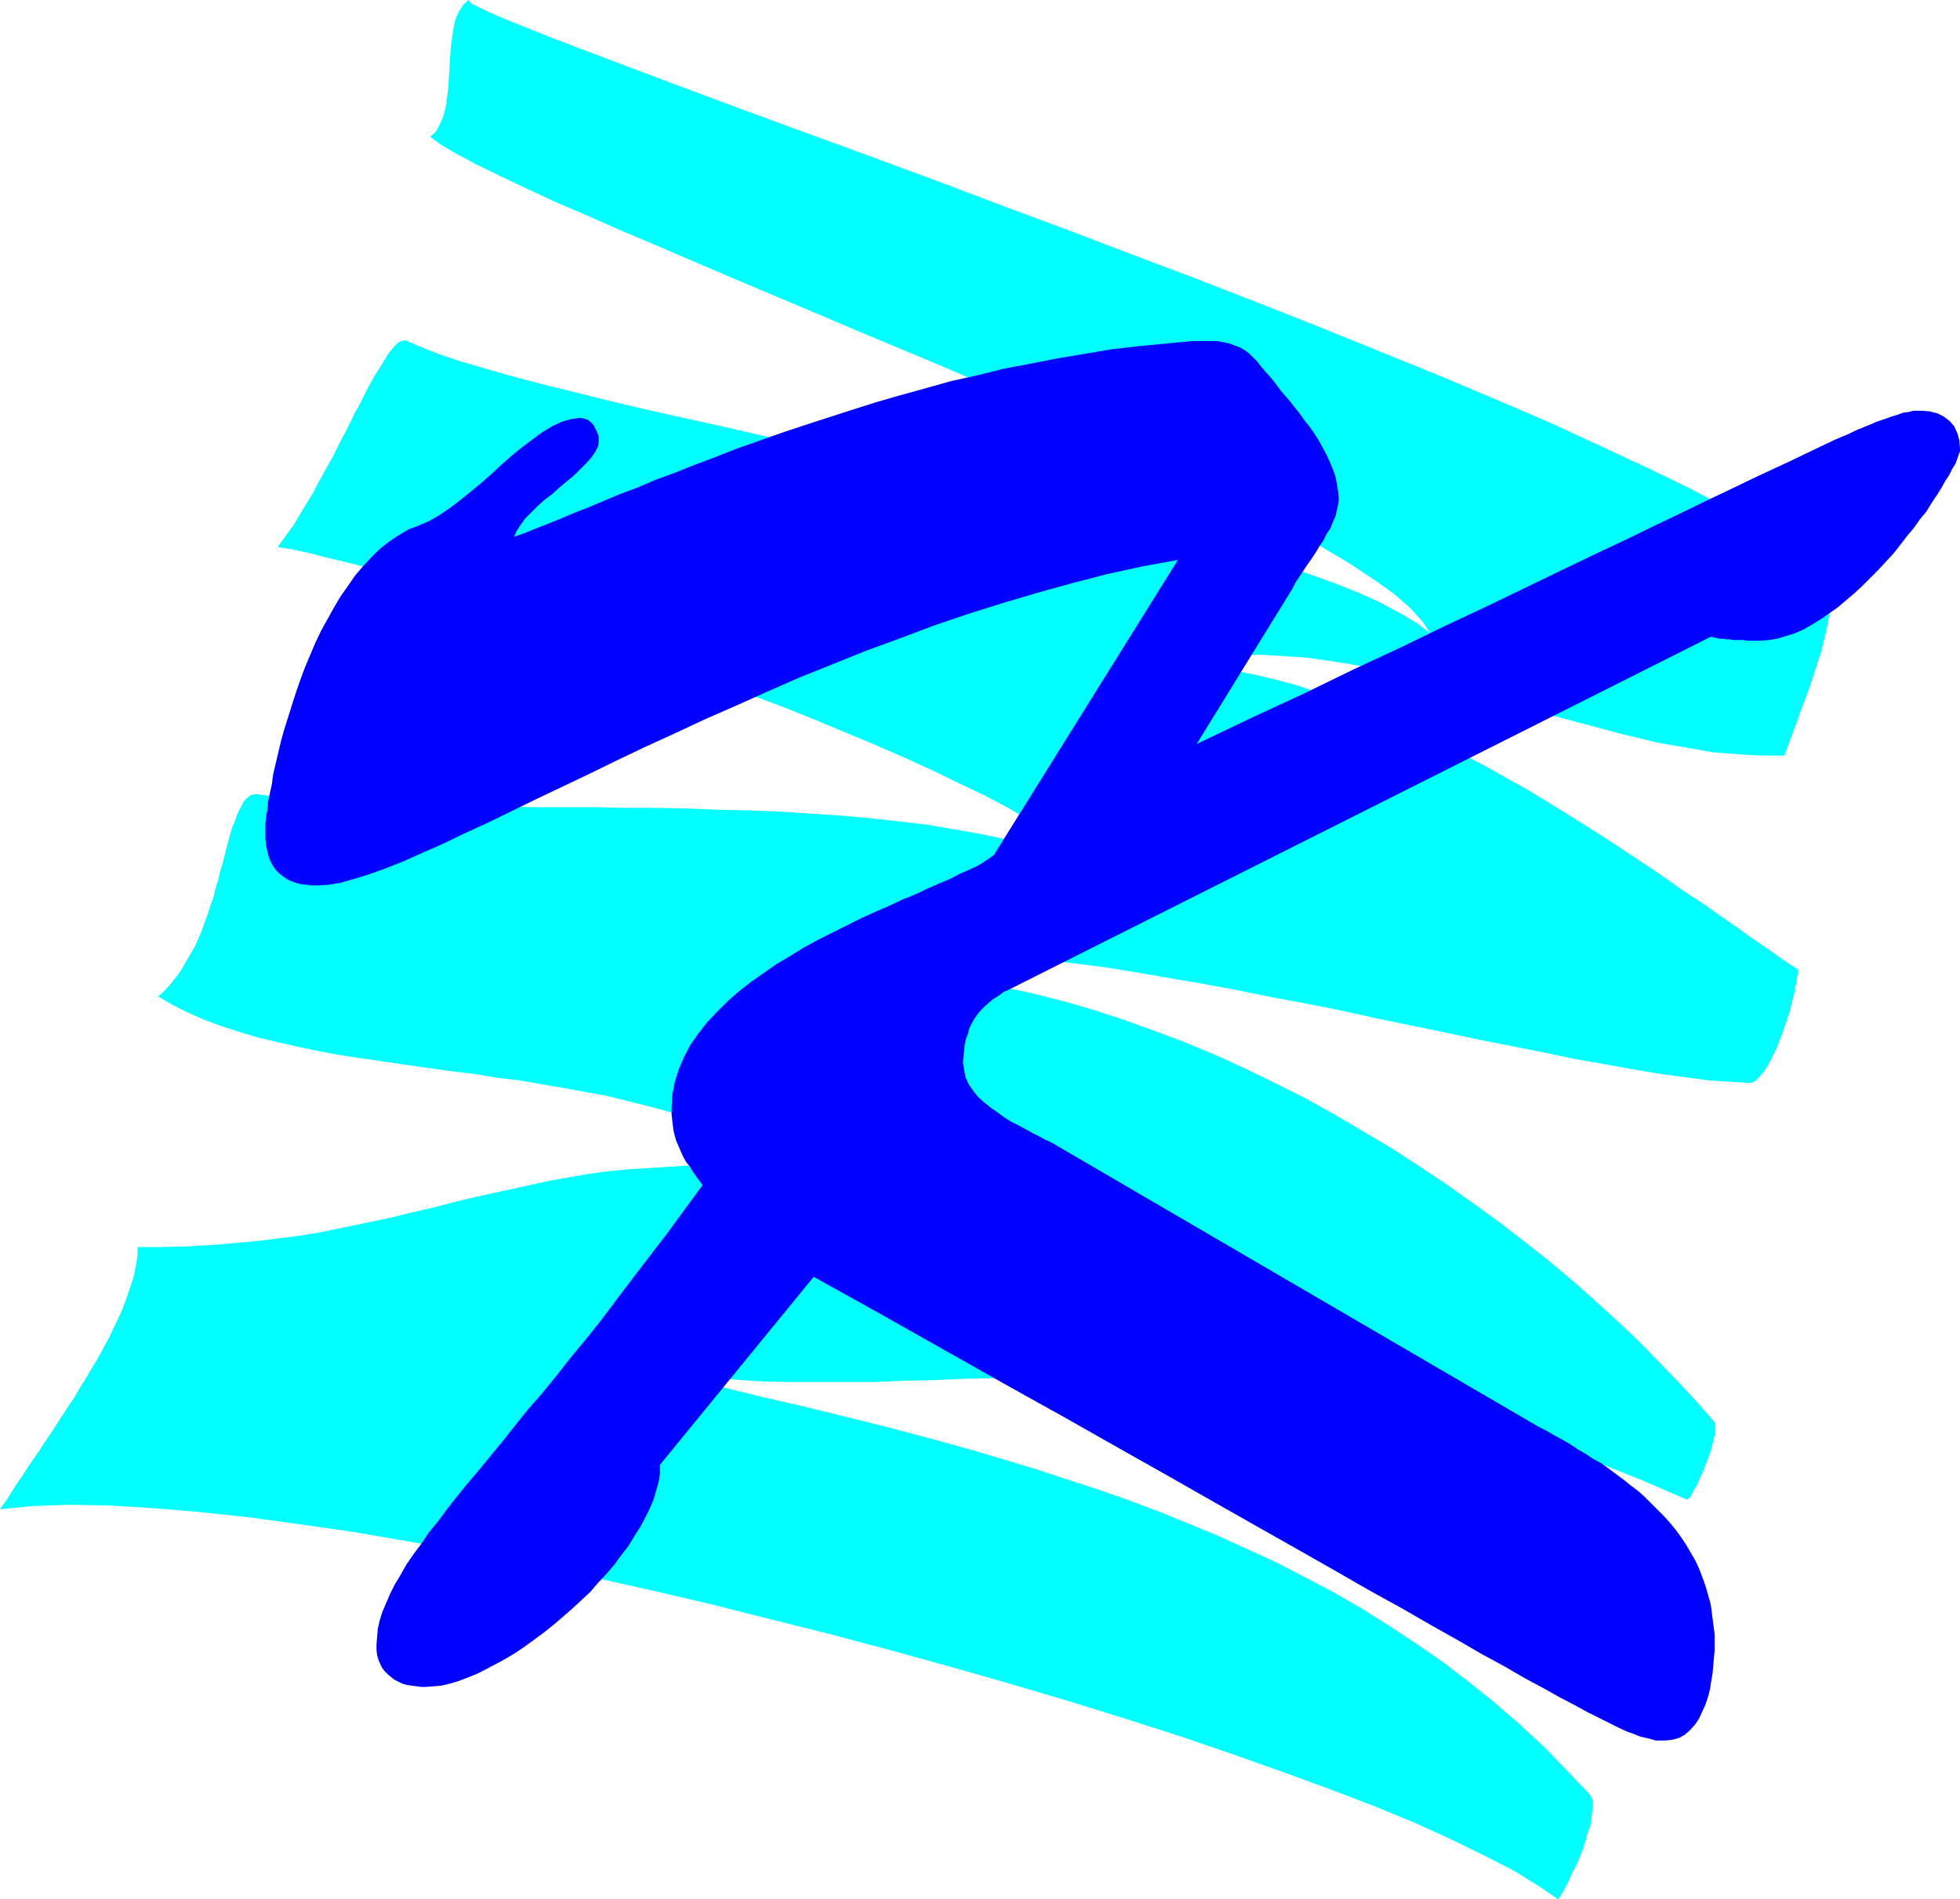 <?xml version="1.0" encoding="UTF-8" standalone="no"?>
<svg
   version="1.0"
   width="129.766mm"
   height="125.742mm"
   id="svg2"
   sodipodi:docname="Scratch K.wmf"
   xmlns:inkscape="http://www.inkscape.org/namespaces/inkscape"
   xmlns:sodipodi="http://sodipodi.sourceforge.net/DTD/sodipodi-0.dtd"
   xmlns="http://www.w3.org/2000/svg"
   xmlns:svg="http://www.w3.org/2000/svg">
  <sodipodi:namedview
     id="namedview2"
     pagecolor="#ffffff"
     bordercolor="#000000"
     borderopacity="0.25"
     inkscape:showpageshadow="2"
     inkscape:pageopacity="0.0"
     inkscape:pagecheckerboard="0"
     inkscape:deskcolor="#d1d1d1"
     inkscape:document-units="mm" />
  <defs
     id="defs1">
    <pattern
       id="WMFhbasepattern"
       patternUnits="userSpaceOnUse"
       width="6"
       height="6"
       x="0"
       y="0" />
  </defs>
  <path
     style="fill:#00ffff;fill-opacity:1;fill-rule:evenodd;stroke:none"
     d="m 0,377.642 1.454,-2.101 1.293,-1.939 1.293,-2.101 1.454,-2.101 1.454,-2.262 1.454,-2.101 1.454,-2.101 1.454,-2.262 1.454,-2.101 1.454,-2.262 1.454,-2.262 1.454,-2.262 1.454,-2.101 1.293,-2.262 1.454,-2.262 1.293,-2.262 1.293,-2.101 1.293,-2.262 1.131,-2.101 1.131,-2.101 0.97,-2.101 0.97,-1.939 0.97,-2.101 0.808,-2.101 0.646,-1.778 0.646,-1.939 0.646,-1.939 0.485,-1.778 0.323,-1.616 0.323,-1.778 0.162,-1.616 v -1.616 h 6.302 l 6.141,-0.162 5.818,-0.323 5.656,-0.485 5.494,-0.485 5.333,-0.646 5.171,-0.646 5.01,-0.808 4.848,-0.97 4.686,-0.97 4.686,-0.97 4.525,-0.97 4.525,-1.131 4.363,-0.97 4.525,-1.131 4.363,-1.131 4.202,-0.97 4.363,-0.97 4.525,-0.97 4.363,-0.97 4.525,-0.97 4.525,-0.808 4.686,-0.808 4.686,-0.646 4.848,-0.485 5.01,-0.323 5.01,-0.323 5.333,-0.323 h 5.494 l 5.656,0.162 5.818,0.323 6.141,0.485 -3.232,-2.747 -3.394,-2.424 -3.878,-2.262 -4.04,-1.939 -4.202,-1.778 -4.525,-1.778 -4.686,-1.616 -4.848,-1.293 -5.171,-1.293 -5.171,-1.293 -5.333,-0.97 -5.333,-0.97 -5.656,-0.97 -5.494,-0.97 -5.656,-0.646 -5.656,-0.97 -5.656,-0.646 -5.656,-0.808 -5.656,-0.808 -5.494,-0.808 -5.656,-0.808 -5.333,-0.808 -5.333,-0.97 -5.333,-1.131 -5.01,-1.131 -4.848,-1.131 -4.848,-1.454 -4.525,-1.454 -4.363,-1.616 -4.04,-1.778 -3.878,-1.939 -3.555,-2.101 1.616,-1.454 1.454,-1.616 1.293,-1.616 1.293,-1.778 1.131,-1.939 1.131,-1.939 1.131,-1.939 0.97,-2.101 0.808,-1.939 0.808,-2.262 0.808,-2.101 0.646,-2.101 0.808,-2.262 0.485,-2.101 0.646,-2.101 0.485,-2.101 0.646,-2.101 0.485,-1.939 0.485,-1.939 0.485,-1.778 0.485,-1.778 0.485,-1.616 0.646,-1.454 0.485,-1.454 0.485,-1.131 0.646,-1.131 0.485,-0.97 0.646,-0.808 0.646,-0.485 0.646,-0.485 0.808,-0.162 h 0.808 l 4.686,0.646 5.171,0.646 5.333,0.485 5.818,0.323 6.141,0.323 6.464,0.162 6.626,0.162 6.949,0.162 7.11,0.162 h 7.272 l 7.434,0.162 h 7.595 7.757 l 7.757,0.162 h 7.757 l 7.757,0.162 7.757,0.323 7.757,0.162 7.757,0.323 7.595,0.485 7.434,0.485 7.272,0.646 7.272,0.808 6.949,0.808 6.626,1.131 6.464,1.131 6.141,1.293 5.818,1.454 5.494,1.778 5.171,1.778 4.686,2.101 4.363,2.262 -2.424,-2.424 -3.232,-2.747 -3.878,-2.909 -4.363,-2.909 -5.01,-2.909 -5.494,-3.232 -5.818,-3.07 -6.464,-3.07 -6.626,-3.232 -7.11,-3.232 -7.434,-3.232 -7.757,-3.232 -7.757,-3.232 -8.08,-3.232 -8.242,-3.07 -8.242,-3.07 -8.242,-3.07 -8.242,-3.07 -8.403,-2.909 -8.08,-2.747 -8.08,-2.747 -7.918,-2.585 -7.757,-2.424 -7.434,-2.262 -7.11,-2.101 -6.787,-2.101 -6.302,-1.778 -6.141,-1.616 -5.494,-1.293 -5.01,-1.293 -4.363,-0.97 -3.878,-0.646 1.293,-1.778 1.293,-1.778 1.293,-1.778 1.293,-2.101 1.131,-1.939 1.293,-2.101 1.293,-2.101 1.131,-2.262 1.293,-2.262 1.131,-2.101 1.293,-2.262 1.131,-2.262 1.131,-2.262 1.131,-2.101 1.131,-2.262 0.97,-2.101 1.131,-1.939 0.97,-1.939 0.97,-1.939 0.97,-1.778 0.97,-1.778 0.97,-1.454 0.97,-1.616 0.808,-1.293 0.646,-1.131 0.808,-0.97 0.808,-0.97 0.646,-0.646 0.646,-0.485 0.646,-0.162 0.646,-0.162 0.485,0.162 3.717,1.616 4.525,1.778 5.333,1.778 6.141,1.778 6.787,1.939 7.272,1.939 7.918,1.939 8.403,2.101 8.888,2.101 9.373,2.101 9.534,2.101 9.858,2.262 10.181,2.262 10.181,2.262 10.504,2.262 10.342,2.424 10.504,2.262 10.342,2.424 10.181,2.424 10.181,2.424 9.696,2.585 9.534,2.424 9.211,2.585 8.726,2.585 8.403,2.585 7.757,2.585 7.272,2.585 6.626,2.585 5.818,2.585 5.171,2.747 4.363,2.585 3.394,2.585 -1.939,-2.909 -3.07,-3.393 -4.04,-3.555 -5.01,-3.555 -5.818,-3.878 -6.787,-4.04 -7.272,-4.201 -8.08,-4.363 -8.565,-4.363 -9.211,-4.525 -9.534,-4.525 -10.019,-4.525 -10.181,-4.686 -10.666,-4.686 -10.504,-4.686 -10.827,-4.686 -10.827,-4.525 -10.827,-4.525 -10.666,-4.525 -10.342,-4.363 -10.342,-4.363 -9.858,-4.201 -9.373,-4.04 -9.211,-3.878 -8.403,-3.717 -7.918,-3.393 -7.272,-3.393 -6.464,-3.07 -5.656,-2.747 -4.848,-2.585 -3.878,-2.262 -2.909,-2.101 1.454,-1.293 0.97,-1.778 0.808,-1.939 0.646,-2.262 0.323,-2.262 0.323,-2.424 0.162,-2.585 0.162,-2.585 0.162,-2.585 0.162,-2.585 0.323,-2.424 0.323,-2.262 0.485,-2.262 0.808,-1.939 1.131,-1.778 L 117.16,0 l 0.646,0.808 2.586,1.293 4.202,1.939 5.979,2.424 7.272,2.909 8.888,3.393 9.858,3.717 11.15,4.201 12.12,4.525 13.09,4.848 13.736,5.009 14.544,5.333 14.867,5.494 15.352,5.817 15.675,5.817 15.675,5.979 15.837,5.979 15.837,6.141 15.514,6.141 15.19,6.141 14.706,5.979 14.221,5.979 13.574,5.817 12.605,5.817 11.797,5.494 10.666,5.171 9.534,5.009 8.08,4.848 6.787,4.363 5.333,4.04 3.555,3.878 1.778,3.232 0.323,1.454 v 1.939 l -0.162,1.939 -0.485,2.262 -0.485,2.585 -0.646,2.585 -0.646,2.747 -0.97,2.909 -0.97,3.07 -0.97,2.909 -1.131,3.07 -1.131,2.909 -0.97,2.909 -1.131,2.909 -0.97,2.747 -0.97,2.585 h -4.363 l -4.525,-0.162 -4.363,-0.323 -4.525,-0.323 -4.525,-0.808 -4.686,-0.808 -4.686,-0.808 -4.686,-1.131 -4.686,-1.131 -4.848,-1.293 -4.848,-1.293 -4.848,-1.293 -4.848,-1.293 -4.848,-1.454 -5.01,-1.454 -5.01,-1.454 -4.848,-1.293 -5.01,-1.293 -5.01,-1.293 -5.01,-1.131 -5.01,-1.293 -5.01,-0.97 -4.848,-0.808 -5.171,-0.808 -4.848,-0.646 -5.01,-0.323 -5.01,-0.323 h -5.01 l -4.848,0.162 -5.01,0.485 -4.848,0.646 -4.848,0.808 5.494,0.323 5.333,0.646 5.494,0.808 5.333,0.97 5.494,1.293 5.494,1.454 5.333,1.778 5.494,1.778 5.333,2.101 5.494,2.101 5.333,2.424 5.333,2.424 5.333,2.585 5.171,2.747 5.171,2.747 5.171,2.909 5.171,2.909 5.01,3.07 5.01,3.07 4.848,3.07 4.848,3.07 4.848,3.232 4.686,3.07 4.525,3.07 4.525,3.232 4.525,2.909 4.363,3.07 4.202,2.909 4.04,2.909 4.04,2.747 3.878,2.747 3.878,2.585 -0.485,2.585 -0.485,2.747 -0.646,2.585 -0.646,2.585 -0.808,2.424 -0.808,2.424 -0.808,2.101 -0.808,2.101 -0.97,1.939 -0.808,1.616 -0.97,1.616 -0.808,1.131 -0.97,1.131 -0.646,0.646 -0.808,0.485 -0.646,0.162 -4.848,-0.323 -5.333,-0.323 -5.979,-0.808 -6.141,-0.808 -6.787,-1.131 -7.11,-1.293 -7.434,-1.293 -7.757,-1.616 -8.08,-1.616 -8.242,-1.616 -8.403,-1.778 -8.565,-1.778 -8.726,-1.778 -8.726,-1.939 -8.888,-1.778 -8.726,-1.616 -8.726,-1.778 -8.726,-1.616 -8.565,-1.454 -8.403,-1.454 -8.08,-1.293 -7.918,-0.97 -7.595,-0.97 -7.434,-0.646 -6.949,-0.485 -6.626,-0.323 h -6.141 l -5.656,0.323 -5.171,0.646 -4.525,0.808 -4.04,1.293 -3.394,1.616 h 7.918 l 7.757,0.485 7.918,0.646 7.918,0.97 7.918,1.454 7.918,1.616 7.757,1.939 7.918,2.262 7.918,2.585 7.595,2.747 7.757,2.909 7.757,3.232 7.434,3.393 7.595,3.717 7.434,3.717 7.272,4.04 7.11,4.201 7.11,4.201 6.949,4.525 6.787,4.525 6.626,4.686 6.464,4.686 6.302,4.848 6.141,4.848 5.979,5.009 5.656,5.009 5.494,5.009 5.333,5.009 5.01,5.171 4.848,5.009 4.686,5.009 4.363,5.009 0.323,0.646 v 0.97 1.131 l -0.323,1.454 -0.323,1.454 -0.485,1.778 -0.646,1.778 -0.646,1.616 -0.646,1.778 -0.808,1.616 -0.646,1.616 -0.808,1.293 -0.485,0.97 -0.485,0.97 -0.485,0.323 -0.323,0.162 -10.827,-4.686 -10.504,-4.201 -10.504,-3.717 -10.181,-3.393 -9.858,-2.909 -9.696,-2.424 -9.696,-2.101 -9.373,-1.939 -9.211,-1.454 -9.05,-1.293 -8.888,-0.97 -8.726,-0.646 -8.565,-0.646 -8.242,-0.323 -8.242,-0.162 h -8.242 l -7.918,0.162 h -7.918 l -7.757,0.323 -7.595,0.162 -7.434,0.323 -7.434,0.162 -7.434,0.323 h -7.11 -7.272 -6.949 l -6.949,-0.162 -7.11,-0.485 -6.787,-0.485 -6.787,-0.808 -6.787,-1.131 -6.626,-1.293 8.726,2.101 8.726,1.939 8.888,2.101 8.565,2.101 8.565,1.939 8.565,2.101 8.565,2.101 8.242,2.101 8.403,2.262 8.242,2.262 8.242,2.424 8.08,2.424 7.918,2.585 7.918,2.585 7.918,2.747 7.757,2.909 7.595,3.07 7.434,3.07 7.434,3.393 7.434,3.393 7.11,3.717 7.11,3.717 6.949,4.04 6.949,4.363 6.626,4.363 6.787,4.686 6.302,4.848 6.464,5.171 6.141,5.333 6.141,5.656 5.818,5.979 5.818,6.141 0.323,0.646 0.323,0.646 v 1.131 1.131 l -0.162,1.293 -0.162,1.616 -0.323,1.616 -0.646,1.616 -0.485,1.939 -0.646,1.939 -0.808,2.101 -0.808,1.939 -1.131,2.101 -0.97,2.262 -1.131,2.101 -1.293,2.101 -5.01,-3.393 -5.979,-3.717 -7.272,-3.717 -8.242,-4.04 -9.211,-4.201 -10.181,-4.201 -10.989,-4.201 -11.958,-4.363 -12.282,-4.363 -13.251,-4.525 -13.574,-4.363 -14.059,-4.363 -14.706,-4.363 -14.706,-4.201 -15.19,-4.201 -15.19,-4.04 -15.514,-3.878 -15.352,-3.878 -15.352,-3.555 -15.19,-3.393 -15.029,-3.07 -14.867,-2.909 -14.382,-2.585 -14.059,-2.424 -13.574,-1.939 -12.928,-1.778 -12.282,-1.293 -11.635,-0.97 -10.827,-0.646 -10.019,-0.162 -9.05,0.323 z"
     id="path1" />
  <path
     style="fill:#0000ff;fill-opacity:1;fill-rule:evenodd;stroke:none"
     d="m 263.084,285.858 121.846,71.101 1.939,0.97 1.939,1.131 2.101,1.131 1.939,1.131 1.939,1.293 1.939,1.131 1.939,1.293 2.101,1.131 1.778,1.293 1.939,1.454 1.778,1.293 1.778,1.454 1.939,1.454 1.616,1.454 1.616,1.616 1.616,1.616 1.616,1.616 1.454,1.616 1.454,1.778 1.293,1.778 1.293,1.939 1.131,1.939 1.131,1.939 0.97,2.101 0.808,2.101 0.808,2.262 0.646,2.262 0.646,2.262 0.323,2.424 0.323,2.585 0.323,2.424 v 2.747 1.454 l -0.162,1.778 -0.162,1.778 -0.162,1.939 -0.323,1.939 -0.323,2.101 -0.485,1.939 -0.646,1.939 -0.808,1.778 -0.808,1.778 -0.97,1.454 -1.293,1.454 -1.293,1.131 -1.454,0.808 -1.778,0.485 -1.778,0.162 h -1.131 -1.131 l -1.131,-0.323 -1.293,-0.323 -1.454,-0.323 -1.616,-0.646 -1.778,-0.646 -2.101,-0.97 -2.262,-1.131 -2.586,-1.293 -2.909,-1.454 -3.232,-1.778 -3.717,-1.939 -4.04,-2.262 -4.525,-2.424 -5.01,-2.909 -5.656,-3.07 -6.141,-3.555 -6.626,-3.717 -7.272,-4.201 -7.918,-4.363 -8.726,-5.009 -9.373,-5.333 -10.019,-5.656 -10.827,-6.141 -11.635,-6.625 -12.605,-7.11 -13.413,-7.595 -14.221,-7.918 -15.19,-8.564 -16.322,-9.211 -17.13,-9.534 -38.461,47.023 v 2.101 l -0.323,2.101 -0.646,2.262 -0.646,2.262 -0.97,2.262 -1.131,2.262 -1.293,2.424 -1.454,2.262 -1.454,2.424 -1.778,2.262 -1.778,2.424 -1.939,2.262 -2.101,2.262 -1.939,2.262 -2.262,2.101 -2.262,2.101 -2.424,2.101 -2.262,1.939 -2.424,1.939 -2.424,1.778 -2.424,1.778 -2.424,1.616 -2.424,1.454 -2.424,1.293 -2.424,1.293 -2.262,1.131 -2.424,0.97 -2.101,0.808 -2.262,0.646 -1.939,0.485 -1.939,0.162 -1.939,0.162 h -1.293 l -1.131,-0.162 -1.293,-0.162 -1.131,-0.162 -1.131,-0.323 -0.97,-0.485 -0.97,-0.485 -0.808,-0.646 -0.808,-0.646 -0.808,-0.808 -0.646,-0.808 -0.485,-0.97 -0.485,-1.131 -0.323,-1.131 -0.162,-1.293 v -1.293 l 0.162,-2.101 0.162,-1.939 0.485,-2.101 0.646,-2.101 0.97,-2.262 0.97,-2.262 1.131,-2.262 1.454,-2.424 1.454,-2.585 1.778,-2.585 1.939,-2.585 1.939,-2.909 2.262,-2.747 2.262,-3.07 2.424,-3.07 2.747,-3.393 2.747,-3.232 2.909,-3.555 3.07,-3.717 3.07,-3.878 3.232,-4.04 3.555,-4.04 3.555,-4.363 3.555,-4.525 3.878,-4.686 3.878,-4.848 3.878,-5.171 4.04,-5.333 4.202,-5.494 4.363,-5.656 4.363,-5.979 4.525,-6.141 -0.97,-1.293 -0.808,-1.131 -0.808,-1.131 -0.646,-1.131 -0.808,-0.97 -0.646,-1.131 -0.485,-0.97 -0.485,-1.131 -0.485,-1.131 -0.485,-1.131 -0.323,-1.131 -0.323,-1.293 -0.162,-1.293 -0.162,-1.293 -0.162,-1.454 v -1.616 l 0.162,-3.393 0.646,-3.232 0.97,-3.07 1.293,-3.07 1.616,-3.07 1.939,-2.747 2.101,-2.747 2.586,-2.747 2.586,-2.585 2.747,-2.424 3.07,-2.424 3.232,-2.262 3.232,-2.262 3.555,-2.101 3.394,-2.101 3.555,-1.939 3.555,-1.778 3.555,-1.778 3.555,-1.778 3.555,-1.616 3.394,-1.454 3.394,-1.616 3.232,-1.293 3.07,-1.454 2.909,-1.293 2.747,-1.131 2.424,-1.293 2.262,-0.97 2.101,-0.97 1.616,-0.97 1.454,-0.97 1.131,-0.808 46.056,-73.848 -8.888,1.616 -8.888,1.939 -8.726,2.262 -8.726,2.424 -8.726,2.585 -8.726,2.747 -8.565,2.909 -8.565,3.232 -8.403,3.07 -8.403,3.393 -8.08,3.232 -8.08,3.555 -7.918,3.555 -7.757,3.393 -7.595,3.555 -7.434,3.393 -7.11,3.393 -6.949,3.393 -6.787,3.232 -6.464,3.07 -6.302,3.07 -5.979,2.909 -5.656,2.585 -5.333,2.585 -5.171,2.262 -4.686,2.101 -4.525,1.778 -4.04,1.454 -3.717,1.131 -3.394,0.97 -2.909,0.485 -2.586,0.162 h -1.454 l -1.454,-0.162 -1.454,-0.162 -1.293,-0.323 -1.293,-0.485 -0.97,-0.485 -0.97,-0.646 -0.97,-0.808 -0.808,-0.808 -0.646,-0.97 -0.646,-1.131 -0.485,-1.293 -0.323,-1.293 -0.323,-1.454 -0.162,-1.616 v -1.616 -1.131 -1.293 l 0.162,-1.454 0.323,-1.778 0.162,-1.939 0.485,-2.262 0.485,-2.262 0.323,-2.424 0.646,-2.747 0.646,-2.747 0.646,-2.747 0.808,-2.909 0.97,-3.07 0.97,-3.07 0.97,-3.07 1.131,-3.232 1.131,-3.07 1.293,-3.07 1.293,-3.07 1.454,-3.07 1.616,-2.909 1.616,-2.909 1.616,-2.747 1.939,-2.747 1.778,-2.585 1.939,-2.262 2.101,-2.262 2.101,-2.101 2.262,-1.778 2.424,-1.616 2.424,-1.454 2.586,-0.97 2.586,-1.131 2.586,-1.454 2.586,-1.778 2.586,-1.939 2.586,-2.101 2.747,-2.262 2.586,-2.262 2.586,-2.424 2.586,-2.262 2.586,-2.101 2.586,-1.939 2.424,-1.778 2.424,-1.454 2.424,-1.131 2.262,-0.646 2.262,-0.323 0.97,0.162 0.97,0.323 0.808,0.646 0.646,0.646 0.485,0.97 0.485,0.97 0.323,0.97 v 1.131 l -0.162,1.293 -0.646,1.293 -0.97,1.454 -1.293,1.454 -1.454,1.454 -1.616,1.616 -1.778,1.454 -1.939,1.616 -1.778,1.616 -1.939,1.454 -1.778,1.616 -1.616,1.616 -1.454,1.454 -1.131,1.616 -0.97,1.454 -0.646,1.454 2.424,-0.808 2.747,-1.131 2.909,-1.131 3.232,-1.293 3.394,-1.454 3.717,-1.454 3.878,-1.616 4.202,-1.778 4.363,-1.616 4.525,-1.939 4.848,-1.778 4.848,-1.939 5.171,-1.939 5.333,-2.101 5.494,-1.939 5.494,-1.939 5.818,-1.939 5.979,-1.939 5.979,-1.939 6.141,-1.939 6.141,-1.778 6.464,-1.778 6.302,-1.778 6.626,-1.454 6.464,-1.616 6.787,-1.293 6.626,-1.293 6.787,-1.131 6.626,-1.131 6.949,-0.808 6.787,-0.646 6.787,-0.646 h 2.262 1.939 1.778 l 1.778,0.323 1.454,0.323 1.293,0.485 1.293,0.485 1.131,0.646 1.131,0.808 0.97,0.97 1.131,1.131 0.97,1.293 1.131,1.293 1.293,1.454 1.293,1.616 1.293,1.778 1.131,1.293 1.131,1.293 1.131,1.454 1.293,1.616 1.131,1.616 1.293,1.616 1.131,1.616 1.131,1.778 0.97,1.778 0.97,1.778 0.808,1.778 0.808,1.939 0.646,1.778 0.323,1.778 0.323,1.939 0.162,1.778 -0.162,1.454 -0.323,1.454 -0.323,1.454 -0.646,1.454 -0.646,1.616 -0.97,1.454 -0.808,1.616 -0.97,1.454 -0.97,1.616 -0.97,1.454 -1.131,1.616 -0.97,1.454 -0.97,1.454 -0.97,1.454 -0.808,1.616 -0.808,1.293 -23.109,37.49 13.898,-6.625 13.251,-6.141 12.282,-5.979 11.797,-5.494 10.989,-5.333 10.342,-4.848 9.696,-4.686 9.05,-4.363 8.403,-4.04 7.918,-3.717 7.272,-3.555 6.787,-3.232 6.302,-3.07 5.818,-2.747 5.333,-2.585 4.848,-2.262 4.525,-2.101 4.04,-1.939 3.717,-1.778 3.394,-1.616 3.07,-1.293 2.747,-1.293 2.424,-0.97 2.262,-0.97 1.939,-0.646 1.778,-0.646 1.616,-0.485 1.293,-0.485 1.293,-0.162 1.293,-0.323 h 0.97 1.131 l 1.939,0.162 1.939,0.485 1.616,0.808 1.454,1.131 1.131,1.293 0.808,1.778 0.485,1.778 0.162,2.101 v 0.646 l -0.323,0.808 -0.323,0.97 -0.485,1.293 -0.808,1.293 -0.808,1.616 -0.97,1.454 -0.97,1.778 -1.131,1.778 -1.293,1.939 -1.293,2.101 -1.616,1.939 -1.454,2.101 -1.778,2.101 -1.616,2.101 -1.778,2.262 -1.939,2.101 -1.939,2.101 -1.939,1.939 -1.939,1.939 -2.101,1.939 -2.101,1.778 -2.101,1.778 -2.101,1.454 -2.101,1.454 -2.101,1.293 -2.262,1.293 -2.262,0.97 -2.101,0.646 -2.101,0.646 -2.101,0.323 -2.101,0.162 h -0.485 -0.646 -0.646 -0.808 -0.808 l -0.808,-0.162 h -0.808 -0.808 -0.97 l -0.808,-0.162 h -0.808 l -0.97,-0.162 h -0.808 l -0.646,-0.162 -0.808,-0.162 -0.808,-0.162 -175.497,88.23 -1.454,0.646 -1.293,0.97 -1.293,0.808 -0.97,0.808 -1.131,0.97 -0.97,0.97 -0.808,0.97 -0.808,1.131 -0.646,1.131 -0.646,1.293 -0.323,1.293 -0.485,1.293 -0.323,1.293 -0.162,1.616 -0.162,1.454 -0.162,1.616 0.323,1.939 0.323,1.778 0.808,1.778 1.131,1.616 1.131,1.454 1.616,1.454 1.616,1.293 1.616,1.131 1.778,1.293 1.778,1.131 1.939,0.97 1.778,0.97 1.778,0.97 1.616,0.808 1.454,0.808 z"
     id="path2" />
</svg>
